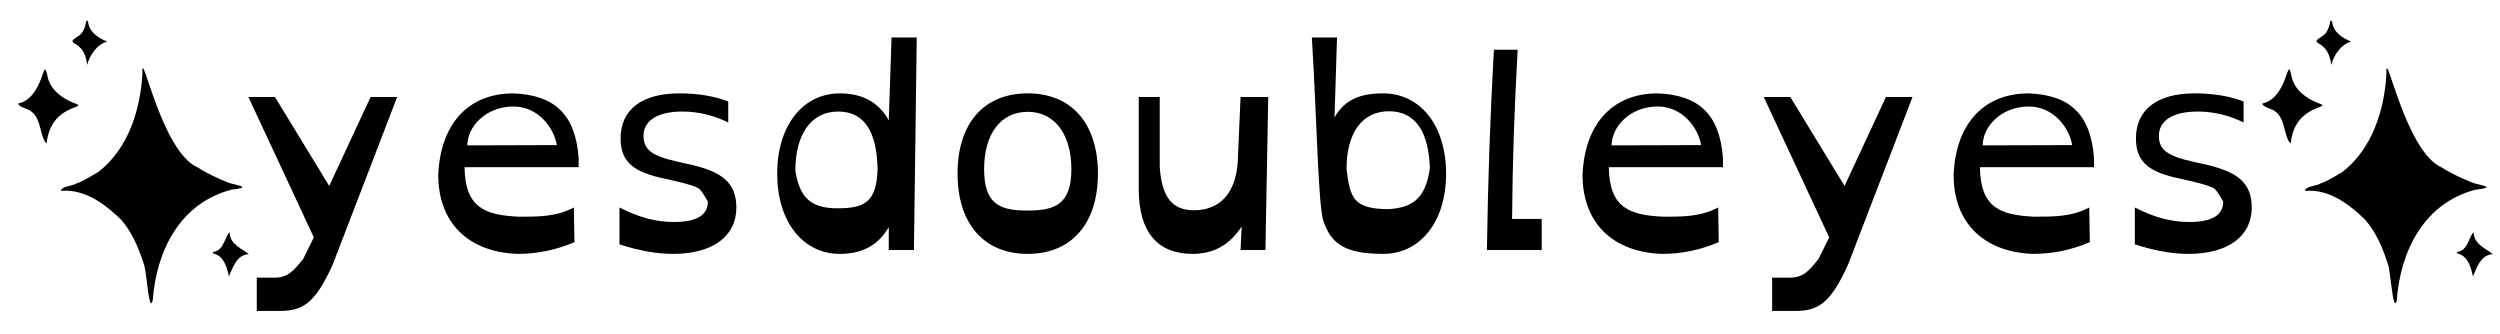 <svg xmlns="http://www.w3.org/2000/svg" xmlns:xlink="http://www.w3.org/1999/xlink" width="2000" zoomAndPan="magnify" viewBox="0 0 1500 200.25" height="267" preserveAspectRatio="xMidYMid meet" version="1.0"><defs><g/><clipPath id="665f1b0b2b"><path d="M 10.965 41 L 48 41 L 48 87 L 10.965 87 Z M 10.965 41 " clip-rule="nonzero"/></clipPath><clipPath id="11f51ae7be"><path d="M 1357.395 41 L 1394 41 L 1394 87 L 1357.395 87 Z M 1357.395 41 " clip-rule="nonzero"/></clipPath></defs><g fill="#000000" fill-opacity="1"><g transform="translate(136.788, 149.981)"><g><path d="M 101.512 -91.777 L 62.918 8.559 C 52.18 32.551 44.465 36.578 31.039 36.578 L 17.281 36.578 L 17.281 16.609 L 27.852 16.609 C 36.074 16.609 39.43 12.418 45.133 5.371 L 51.512 -7.551 L 12.25 -91.777 L 28.188 -91.777 L 60.738 -38.422 L 85.57 -91.777 Z M 101.512 -91.777 "/></g></g></g><g fill="#000000" fill-opacity="1"><g transform="translate(250.712, 149.981)"><g><path d="M 96.477 -55.371 L 96.477 -49.664 L 28.02 -49.664 C 28.355 -25.168 40.438 -20.973 60.402 -19.965 C 71.98 -19.965 82.887 -19.797 93.625 -25.504 L 93.961 -4.699 C 83.055 0 71.645 2.348 59.898 2.348 C 30.703 1.344 12.25 -15.941 12.25 -44.965 C 13.422 -75 29.699 -93.961 57.383 -93.961 C 81.879 -92.953 94.465 -81.543 96.477 -55.371 Z M 29.699 -62.754 L 83.391 -62.918 C 81.711 -73.156 72.316 -86.074 57.383 -86.074 C 40.605 -86.074 29.699 -73.824 29.699 -62.754 Z M 29.699 -62.754 "/></g></g></g><g fill="#000000" fill-opacity="1"><g transform="translate(359.435, 149.981)"><g><path d="M 77.516 -89.094 L 77.516 -76.512 C 68.961 -80.707 59.73 -83.055 50 -83.055 C 34.898 -83.055 26.68 -77.516 26.68 -68.457 C 26.68 -60.234 31.543 -56.375 47.652 -52.852 L 52.852 -51.68 C 74.16 -47.148 82.383 -40.27 82.383 -25.336 C 82.383 -8.223 68.121 2.348 44.465 2.348 C 34.73 2.348 24.16 0.504 12.25 -3.355 L 12.25 -25.504 C 23.488 -19.633 34.227 -16.777 44.801 -16.777 C 59.062 -16.777 65.27 -21.141 65.27 -29.027 C 63.422 -32.383 61.914 -34.73 60.57 -36.242 C 59.395 -37.75 54.027 -39.43 44.633 -41.609 L 39.43 -42.785 C 20.805 -46.645 12.918 -52.684 12.918 -66.945 C 12.918 -84.23 25.672 -93.961 48.156 -93.961 C 59.395 -93.961 69.297 -92.281 77.516 -89.094 Z M 77.516 -89.094 "/></g></g></g><g fill="#000000" fill-opacity="1"><g transform="translate(454.065, 149.981)"><g><path d="M 79.195 -77.852 L 80.871 -127.516 L 95.973 -127.516 L 94.297 0 L 79.195 0 L 79.195 -13.758 C 72.988 -2.852 63.254 2.348 49.832 2.348 C 27.684 2.348 12.25 -16.945 12.25 -45.805 C 12.25 -74.664 27.684 -93.961 49.832 -93.961 C 63.254 -93.961 72.988 -88.758 79.195 -77.852 Z M 23.156 -47.484 C 25.672 -31.543 32.383 -25 48.324 -25 C 64.262 -25 71.98 -28.355 72.484 -48.656 C 71.98 -70.805 64.766 -83.055 48.824 -83.055 C 32.719 -83.055 23.156 -69.633 23.156 -47.484 Z M 23.156 -47.484 "/></g></g></g><g fill="#000000" fill-opacity="1"><g transform="translate(562.284, 149.981)"><g><path d="M 54.363 -93.961 C 80.539 -93.961 96.477 -76.008 96.477 -45.805 C 96.477 -15.773 80.539 2.348 54.363 2.348 C 28.02 2.348 12.25 -15.773 12.25 -45.805 C 12.25 -76.008 28.02 -93.961 54.363 -93.961 Z M 54.363 -82.887 C 38.254 -82.887 28.188 -69.801 28.188 -48.488 C 28.188 -27.012 38.086 -23.656 54.363 -23.656 C 70.469 -23.656 80.539 -27.18 80.539 -48.488 C 80.539 -69.465 70.469 -82.887 54.363 -82.887 Z M 54.363 -82.887 "/></g></g></g><g fill="#000000" fill-opacity="1"><g transform="translate(671.007, 149.981)"><g><path d="M 12.25 -36.242 L 12.25 -91.777 L 24.832 -91.777 L 24.832 -49.832 C 26.008 -32.551 31.711 -23.824 45.301 -23.824 C 61.578 -23.824 70.469 -34.898 71.645 -52.852 L 73.324 -91.777 L 89.934 -91.777 L 88.254 0 L 73.324 0 L 73.992 -14.094 C 66.777 -3.02 57.215 2.348 44.465 2.348 C 23.488 2.348 12.25 -10.906 12.25 -36.242 Z M 12.25 -36.242 "/></g></g></g><g fill="#000000" fill-opacity="1"><g transform="translate(773.187, 149.981)"><g><path d="M 21.141 -16.609 C 25.504 -4.531 32.719 2.348 56.711 2.348 C 79.027 2.348 94.465 -16.945 94.465 -45.805 C 94.465 -74.664 79.027 -93.961 56.711 -93.961 C 43.289 -93.961 33.727 -90.438 27.516 -79.531 L 29.027 -127.516 L 13.926 -127.516 C 17.113 -74.664 17.785 -23.656 21.141 -16.609 Z M 84.73 -49.16 C 82.215 -30.203 73.656 -25.504 60.234 -24.496 C 38.422 -24.496 36.914 -31.543 34.73 -48.488 C 34.73 -70.637 44.297 -83.223 60.234 -83.223 C 76.344 -83.223 84.062 -70.469 84.73 -49.16 Z M 84.73 -49.16 "/></g></g></g><g fill="#000000" fill-opacity="1"><g transform="translate(879.896, 149.981)"><g><path d="M 12.25 0 C 12.918 -42.449 14.094 -77.516 16.441 -120.137 L 30.703 -120.137 C 28.691 -83.895 27.684 -55.035 27.348 -18.625 L 45.133 -18.625 L 45.133 0 Z M 12.25 0 "/></g></g></g><g fill="#000000" fill-opacity="1"><g transform="translate(937.278, 149.981)"><g><path d="M 96.477 -55.371 L 96.477 -49.664 L 28.02 -49.664 C 28.355 -25.168 40.438 -20.973 60.402 -19.965 C 71.98 -19.965 82.887 -19.797 93.625 -25.504 L 93.961 -4.699 C 83.055 0 71.645 2.348 59.898 2.348 C 30.703 1.344 12.25 -15.941 12.25 -44.965 C 13.422 -75 29.699 -93.961 57.383 -93.961 C 81.879 -92.953 94.465 -81.543 96.477 -55.371 Z M 29.699 -62.754 L 83.391 -62.918 C 81.711 -73.156 72.316 -86.074 57.383 -86.074 C 40.605 -86.074 29.699 -73.824 29.699 -62.754 Z M 29.699 -62.754 "/></g></g></g><g fill="#000000" fill-opacity="1"><g transform="translate(1046.001, 149.981)"><g><path d="M 101.512 -91.777 L 62.918 8.559 C 52.18 32.551 44.465 36.578 31.039 36.578 L 17.281 36.578 L 17.281 16.609 L 27.852 16.609 C 36.074 16.609 39.43 12.418 45.133 5.371 L 51.512 -7.551 L 12.25 -91.777 L 28.188 -91.777 L 60.738 -38.422 L 85.57 -91.777 Z M 101.512 -91.777 "/></g></g></g><g fill="#000000" fill-opacity="1"><g transform="translate(1159.925, 149.981)"><g><path d="M 96.477 -55.371 L 96.477 -49.664 L 28.02 -49.664 C 28.355 -25.168 40.438 -20.973 60.402 -19.965 C 71.98 -19.965 82.887 -19.797 93.625 -25.504 L 93.961 -4.699 C 83.055 0 71.645 2.348 59.898 2.348 C 30.703 1.344 12.25 -15.941 12.25 -44.965 C 13.422 -75 29.699 -93.961 57.383 -93.961 C 81.879 -92.953 94.465 -81.543 96.477 -55.371 Z M 29.699 -62.754 L 83.391 -62.918 C 81.711 -73.156 72.316 -86.074 57.383 -86.074 C 40.605 -86.074 29.699 -73.824 29.699 -62.754 Z M 29.699 -62.754 "/></g></g></g><g fill="#000000" fill-opacity="1"><g transform="translate(1268.648, 149.981)"><g><path d="M 77.516 -89.094 L 77.516 -76.512 C 68.961 -80.707 59.73 -83.055 50 -83.055 C 34.898 -83.055 26.68 -77.516 26.68 -68.457 C 26.68 -60.234 31.543 -56.375 47.652 -52.852 L 52.852 -51.68 C 74.16 -47.148 82.383 -40.27 82.383 -25.336 C 82.383 -8.223 68.121 2.348 44.465 2.348 C 34.73 2.348 24.16 0.504 12.25 -3.355 L 12.25 -25.504 C 23.488 -19.633 34.227 -16.777 44.801 -16.777 C 59.062 -16.777 65.27 -21.141 65.27 -29.027 C 63.422 -32.383 61.914 -34.73 60.57 -36.242 C 59.395 -37.75 54.027 -39.43 44.633 -41.609 L 39.43 -42.785 C 20.805 -46.645 12.918 -52.684 12.918 -66.945 C 12.918 -84.23 25.672 -93.961 48.156 -93.961 C 59.395 -93.961 69.297 -92.281 77.516 -89.094 Z M 77.516 -89.094 "/></g></g></g><path fill="#000000" d="M 72.578 131.719 C 64.32 123.734 51.484 113.07 36.723 114.566 C 36.121 111.902 44.176 111.379 45.785 110.133 C 50.57 108.438 54.734 105.641 59.078 103.09 C 76.902 89.301 84.207 66.035 85.438 44.32 C 84.52 25.387 96.551 91.039 118.668 100.488 C 124.59 104.379 131.051 107.125 137.48 109.781 C 144.211 111.605 150.68 112.461 138.828 113.82 C 108.859 121.66 93.883 149.207 91.594 180.5 C 89.152 188.336 88.012 161.34 86.125 157.957 C 83.047 148.199 78.875 138.844 72.578 131.719 Z M 72.578 131.719 " fill-opacity="1" fill-rule="nonzero"/><g clip-path="url(#665f1b0b2b)"><path fill="#000000" d="M 27.984 86.137 C 23.863 82.297 24.945 71.418 18.941 67.062 C 17.133 65.121 11.152 64.426 10.957 62.109 C 26.773 58.473 25.676 31.973 28.438 45.508 C 29.934 53.543 36.875 58.781 44.102 61.703 C 55.422 65.523 30.457 61.031 27.984 86.137 Z M 27.984 86.137 " fill-opacity="1" fill-rule="nonzero"/></g><path fill="#000000" d="M 52.281 38.922 C 50.605 21.914 36.316 28.238 48.055 20.922 C 52.406 16.539 50.82 11.266 52.812 12.676 C 53.285 19.133 58.879 22.797 64.324 24.953 C 58.344 26.406 53.949 32.91 52.281 38.922 Z M 52.281 38.922 " fill-opacity="1" fill-rule="nonzero"/><path fill="#000000" d="M 137.344 165.867 C 136.02 160.18 134.492 153.703 128.051 152.07 C 127.406 151.852 127.551 151.281 128.156 151.094 C 134.449 150.312 135.109 141.246 137.801 139.363 C 137.664 146.66 145.758 149.387 149.316 152.535 C 141.898 152.711 139.523 161 137.344 165.867 Z M 137.344 165.867 " fill-opacity="1" fill-rule="nonzero"/><path fill="#000000" d="M 1419.008 131.73 C 1410.75 123.746 1397.918 113.078 1383.152 114.574 C 1382.555 111.91 1390.609 111.391 1392.219 110.141 C 1397 108.445 1401.168 105.652 1405.512 103.102 C 1423.332 89.309 1430.641 66.043 1431.867 44.328 C 1430.953 25.395 1442.98 91.051 1465.102 100.496 C 1471.023 104.387 1477.484 107.137 1483.914 109.789 C 1490.645 111.613 1497.113 112.469 1485.262 113.832 C 1455.289 121.672 1440.312 149.219 1438.023 180.508 C 1435.586 188.344 1434.441 161.352 1432.555 157.965 C 1429.48 148.207 1425.305 138.852 1419.008 131.73 Z M 1419.008 131.73 " fill-opacity="1" fill-rule="nonzero"/><g clip-path="url(#11f51ae7be)"><path fill="#000000" d="M 1374.418 86.148 C 1370.293 82.305 1371.379 71.426 1365.371 67.07 C 1363.562 65.133 1357.586 64.438 1357.387 62.117 C 1373.203 58.48 1372.105 31.98 1374.871 45.52 C 1376.363 53.555 1383.305 58.789 1390.535 61.715 C 1401.855 65.531 1376.891 61.039 1374.418 86.148 Z M 1374.418 86.148 " fill-opacity="1" fill-rule="nonzero"/></g><path fill="#000000" d="M 1398.711 38.934 C 1397.039 21.922 1382.746 28.246 1394.484 20.93 C 1398.836 16.551 1397.25 11.273 1399.246 12.684 C 1399.715 19.145 1405.312 22.805 1410.758 24.961 C 1404.777 26.418 1400.379 32.922 1398.711 38.934 Z M 1398.711 38.934 " fill-opacity="1" fill-rule="nonzero"/><path fill="#000000" d="M 1483.773 165.879 C 1482.449 160.191 1480.922 153.711 1474.48 152.082 C 1473.84 151.859 1473.984 151.289 1474.59 151.102 C 1480.879 150.324 1481.539 141.254 1484.234 139.375 C 1484.098 146.668 1492.188 149.395 1495.75 152.543 C 1488.332 152.719 1485.953 161.008 1483.773 165.879 Z M 1483.773 165.879 " fill-opacity="1" fill-rule="nonzero"/></svg>